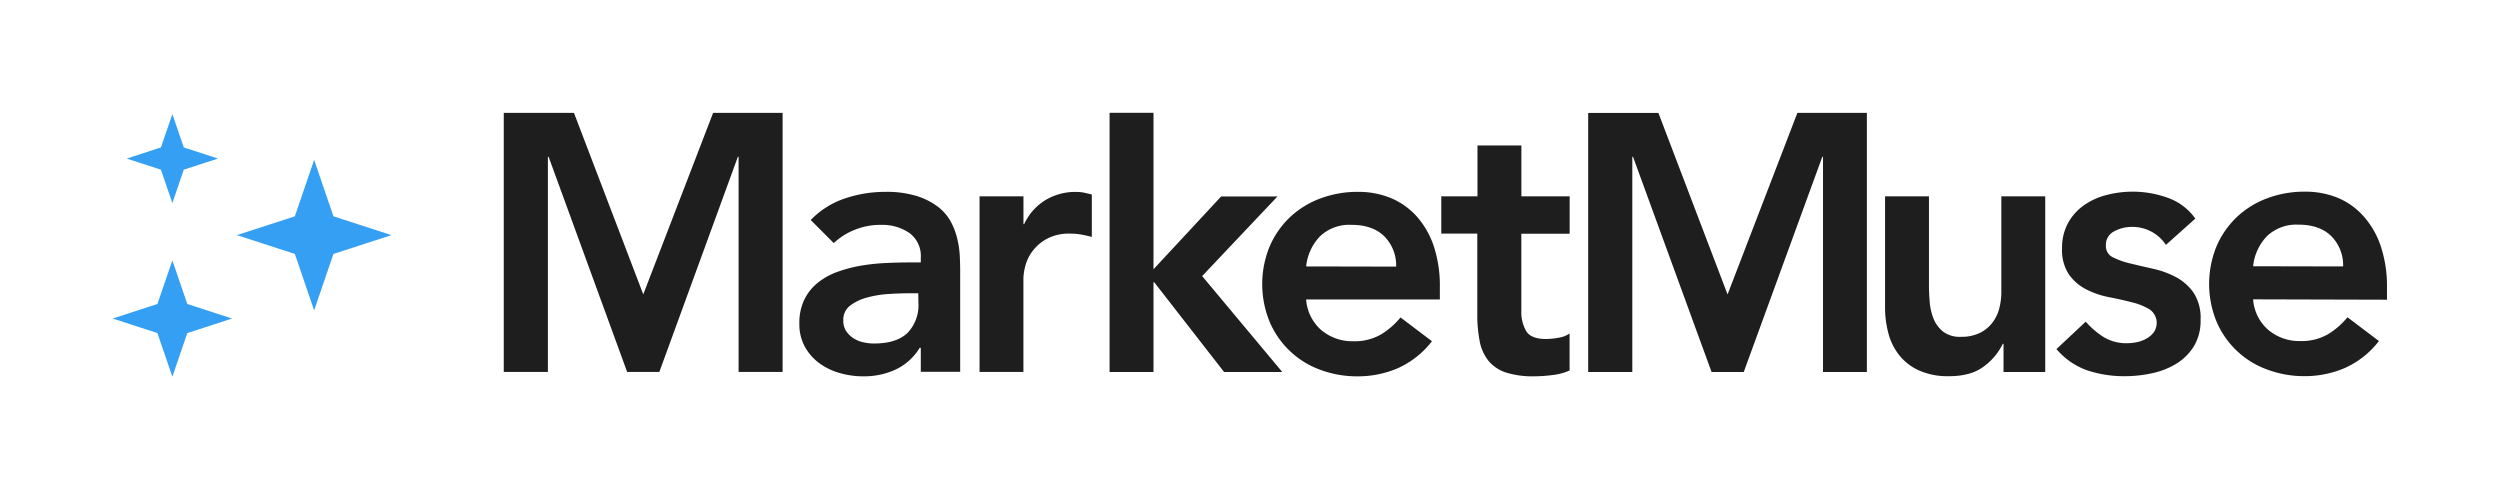 <svg xmlns="http://www.w3.org/2000/svg" id="Layer_1" data-name="Layer 1" viewBox="0 0 668.47 130.8"><defs><style>.cls-2{fill:#359ff4}</style></defs><path fill="#1e1e1e" d="M134.69 30.18h18.78L172 78.71l18.68-48.53h18.58v69.27h-11.77V41.92h-.19l-21 57.53h-8.61l-21-57.53h-.19v57.53h-11.8V30.18zM246.22 93h-.3a15.12 15.12 0 0 1-6.45 5.82 20.27 20.27 0 0 1-8.61 1.81 22.84 22.84 0 0 1-6.31-.88 17.09 17.09 0 0 1-5.48-2.64 13.58 13.58 0 0 1-3.86-4.4 12.48 12.48 0 0 1-1.47-6.17 14.23 14.23 0 0 1 1.38-6.54 13.37 13.37 0 0 1 3.67-4.5 18.61 18.61 0 0 1 5.33-2.88 36.77 36.77 0 0 1 6.3-1.62 55.5 55.5 0 0 1 6.6-.68q3.33-.15 6.26-.15h2.93v-1.24a7.63 7.63 0 0 0-3-6.6 12.82 12.82 0 0 0-7.73-2.2 18.19 18.19 0 0 0-6.94 1.32 17.6 17.6 0 0 0-5.6 3.55l-6.16-6.17a22.76 22.76 0 0 1 9.14-5.77 33.68 33.68 0 0 1 10.81-1.76 27.25 27.25 0 0 1 8.41 1.12 18.5 18.5 0 0 1 5.67 2.88 12.71 12.71 0 0 1 3.47 4.06A19 19 0 0 1 256 64a25.27 25.27 0 0 1 .64 4.55q.1 2.2.1 3.86v27h-10.53V93zm-.68-14.58h-2.44q-2.45 0-5.48.19a28.6 28.6 0 0 0-5.72.93 13.07 13.07 0 0 0-4.55 2.15 4.7 4.7 0 0 0-1.86 4 5 5 0 0 0 .73 2.79 6.69 6.69 0 0 0 1.91 1.91 7.93 7.93 0 0 0 2.64 1.12 13 13 0 0 0 2.93.34q6.06 0 9-2.88a10.65 10.65 0 0 0 2.88-7.88zm16.38-25.93h11.74v7.44h.19a14.76 14.76 0 0 1 5.58-6.36 15.4 15.4 0 0 1 8.31-2.25 11.31 11.31 0 0 1 2.1.19l2.1.49v11.35c-1-.26-1.94-.47-2.88-.64a16.5 16.5 0 0 0-2.79-.24 12.6 12.6 0 0 0-6.6 1.52 12.07 12.07 0 0 0-3.82 3.47 11.47 11.47 0 0 0-1.76 3.91 14.61 14.61 0 0 0-.44 2.93v25.15h-11.73v-47zm34.77-22.32h11.74V72l18.09-19.47h15.06l-20.14 21.29 21.42 25.64H327.3l-18.68-24h-.19v24h-11.74V30.17zm52.56 49.92a11.92 11.92 0 0 0 4.11 8.22 12.84 12.84 0 0 0 8.51 2.93 14 14 0 0 0 7.38-1.81 20.4 20.4 0 0 0 5.23-4.55l8.41 6.36a23.87 23.87 0 0 1-9.19 7.24 27.05 27.05 0 0 1-10.7 2.15 28.2 28.2 0 0 1-10-1.76 23.33 23.33 0 0 1-13.49-12.77 26.56 26.56 0 0 1 0-20.26 23.66 23.66 0 0 1 5.43-7.78 23.93 23.93 0 0 1 8.12-5 28.19 28.19 0 0 1 10-1.76A22.81 22.81 0 0 1 372 53a19.16 19.16 0 0 1 6.93 5 22.86 22.86 0 0 1 4.5 8A33.84 33.84 0 0 1 385 76.85v3.23h-35.8zm24.06-8.8a11 11 0 0 0-3.23-8.17q-3.13-3-8.7-3a11.4 11.4 0 0 0-8.36 3 13.54 13.54 0 0 0-3.77 8.12zm12.07-8.8v-10h9.68v-13.6h11.74v13.6h12.91v10h-12.92V83a10.24 10.24 0 0 0 1.32 5.58q1.32 2.06 5.23 2.06a18.78 18.78 0 0 0 3.42-.34 7.14 7.14 0 0 0 2.93-1.12v9.88a15.06 15.06 0 0 1-4.55 1.22 38.44 38.44 0 0 1-4.74.34 24 24 0 0 1-7.68-1 10.1 10.1 0 0 1-4.72-3.15 11.91 11.91 0 0 1-2.35-5.24 36.61 36.61 0 0 1-.64-7.24V62.46h-9.68zm39.28-32.29h18.78l18.49 48.53 18.67-48.55h18.58v69.28h-11.73V41.93h-.19l-21 57.53h-8.61l-21-57.53h-.19v57.53h-11.8V30.18zm122.21 69.26h-11.15v-7.54h-.19a16.48 16.48 0 0 1-5.09 6.08q-3.42 2.59-9.29 2.59a18.88 18.88 0 0 1-8-1.52 14.31 14.31 0 0 1-5.3-4.07 16 16 0 0 1-2.93-5.92 27 27 0 0 1-.88-6.95V52.49h11.74v23.78q0 2 .19 4.35a15.57 15.57 0 0 0 1 4.5 8.58 8.58 0 0 0 2.55 3.52 7.39 7.39 0 0 0 4.84 1.42 11.23 11.23 0 0 0 4.94-1 9.52 9.52 0 0 0 3.33-2.64 10.42 10.42 0 0 0 1.91-3.82 17 17 0 0 0 .59-4.5V52.49h11.74v47zm32.26-34a10.74 10.74 0 0 0-9.19-4.79 9.85 9.85 0 0 0-4.6 1.17 4 4 0 0 0-2.25 3.82 3.29 3.29 0 0 0 1.86 3.13 20.56 20.56 0 0 0 4.69 1.66q2.83.69 6.11 1.42a24.07 24.07 0 0 1 6.11 2.25 13.36 13.36 0 0 1 4.69 4.16 12.41 12.41 0 0 1 1.86 7.24 13.1 13.1 0 0 1-1.81 7.09 14.24 14.24 0 0 1-4.69 4.65 20.82 20.82 0 0 1-6.51 2.55 34.14 34.14 0 0 1-7.24.78 31.09 31.09 0 0 1-10.07-1.57 19.14 19.14 0 0 1-8.22-5.68L557.7 86a22.11 22.11 0 0 0 4.84 4.16 11.71 11.71 0 0 0 6.31 1.61 12.44 12.44 0 0 0 2.64-.3 8.54 8.54 0 0 0 2.55-1 6 6 0 0 0 1.91-1.71 4.39 4.39 0 0 0-1.12-6 16.62 16.62 0 0 0-4.69-1.91q-2.83-.73-6.11-1.37a23.71 23.71 0 0 1-6.11-2.06 12.86 12.86 0 0 1-4.69-4 11.75 11.75 0 0 1-1.86-7 13.72 13.72 0 0 1 1.61-6.8 14.13 14.13 0 0 1 4.26-4.75 18.4 18.4 0 0 1 6.07-2.74 27.65 27.65 0 0 1 16.24.73 15.17 15.17 0 0 1 7.45 5.59l-7.83 7zm23.33 14.58a11.92 11.92 0 0 0 4.11 8.22 12.84 12.84 0 0 0 8.51 2.93 14 14 0 0 0 7.38-1.81 20.4 20.4 0 0 0 5.23-4.55l8.41 6.36a23.87 23.87 0 0 1-9.19 7.24 27.05 27.05 0 0 1-10.66 2.15 28.2 28.2 0 0 1-10-1.76 23.33 23.33 0 0 1-13.55-12.77 26.56 26.56 0 0 1 0-20.26 23.66 23.66 0 0 1 5.43-7.78 23.93 23.93 0 0 1 8.12-5 28.19 28.19 0 0 1 10-1.76 22.81 22.81 0 0 1 9 1.71 19.16 19.16 0 0 1 6.89 5.04 22.86 22.86 0 0 1 4.5 8 33.83 33.83 0 0 1 1.61 10.91v3.23zm24.06-8.8a11 11 0 0 0-3.23-8.17q-3.13-3-8.7-3a11.4 11.4 0 0 0-8.36 3 13.54 13.54 0 0 0-3.77 8.12z"/><path id="MarketMuse-star" d="M89.16 67.9l15.5-5.03-15.5-5.03L84 42.75l-5.16 15.09-15.5 5.03 15.5 5.03L84 82.99l5.16-15.09z" class="cls-2"/><path id="MarketMuse-star-2" d="M50.08 89.06l11.97-3.89-11.97-3.89-3.99-11.66-4 11.66-11.96 3.89 11.96 3.89 4 11.66 3.99-11.66z" class="cls-2" data-name="MarketMuse-star"/><path d="M49.14 45.37l9.15-2.97-9.15-2.98-3.05-8.91-3.06 8.91-9.15 2.98 9.15 2.97 3.06 8.92 3.05-8.92z" class="cls-2"/></svg>
